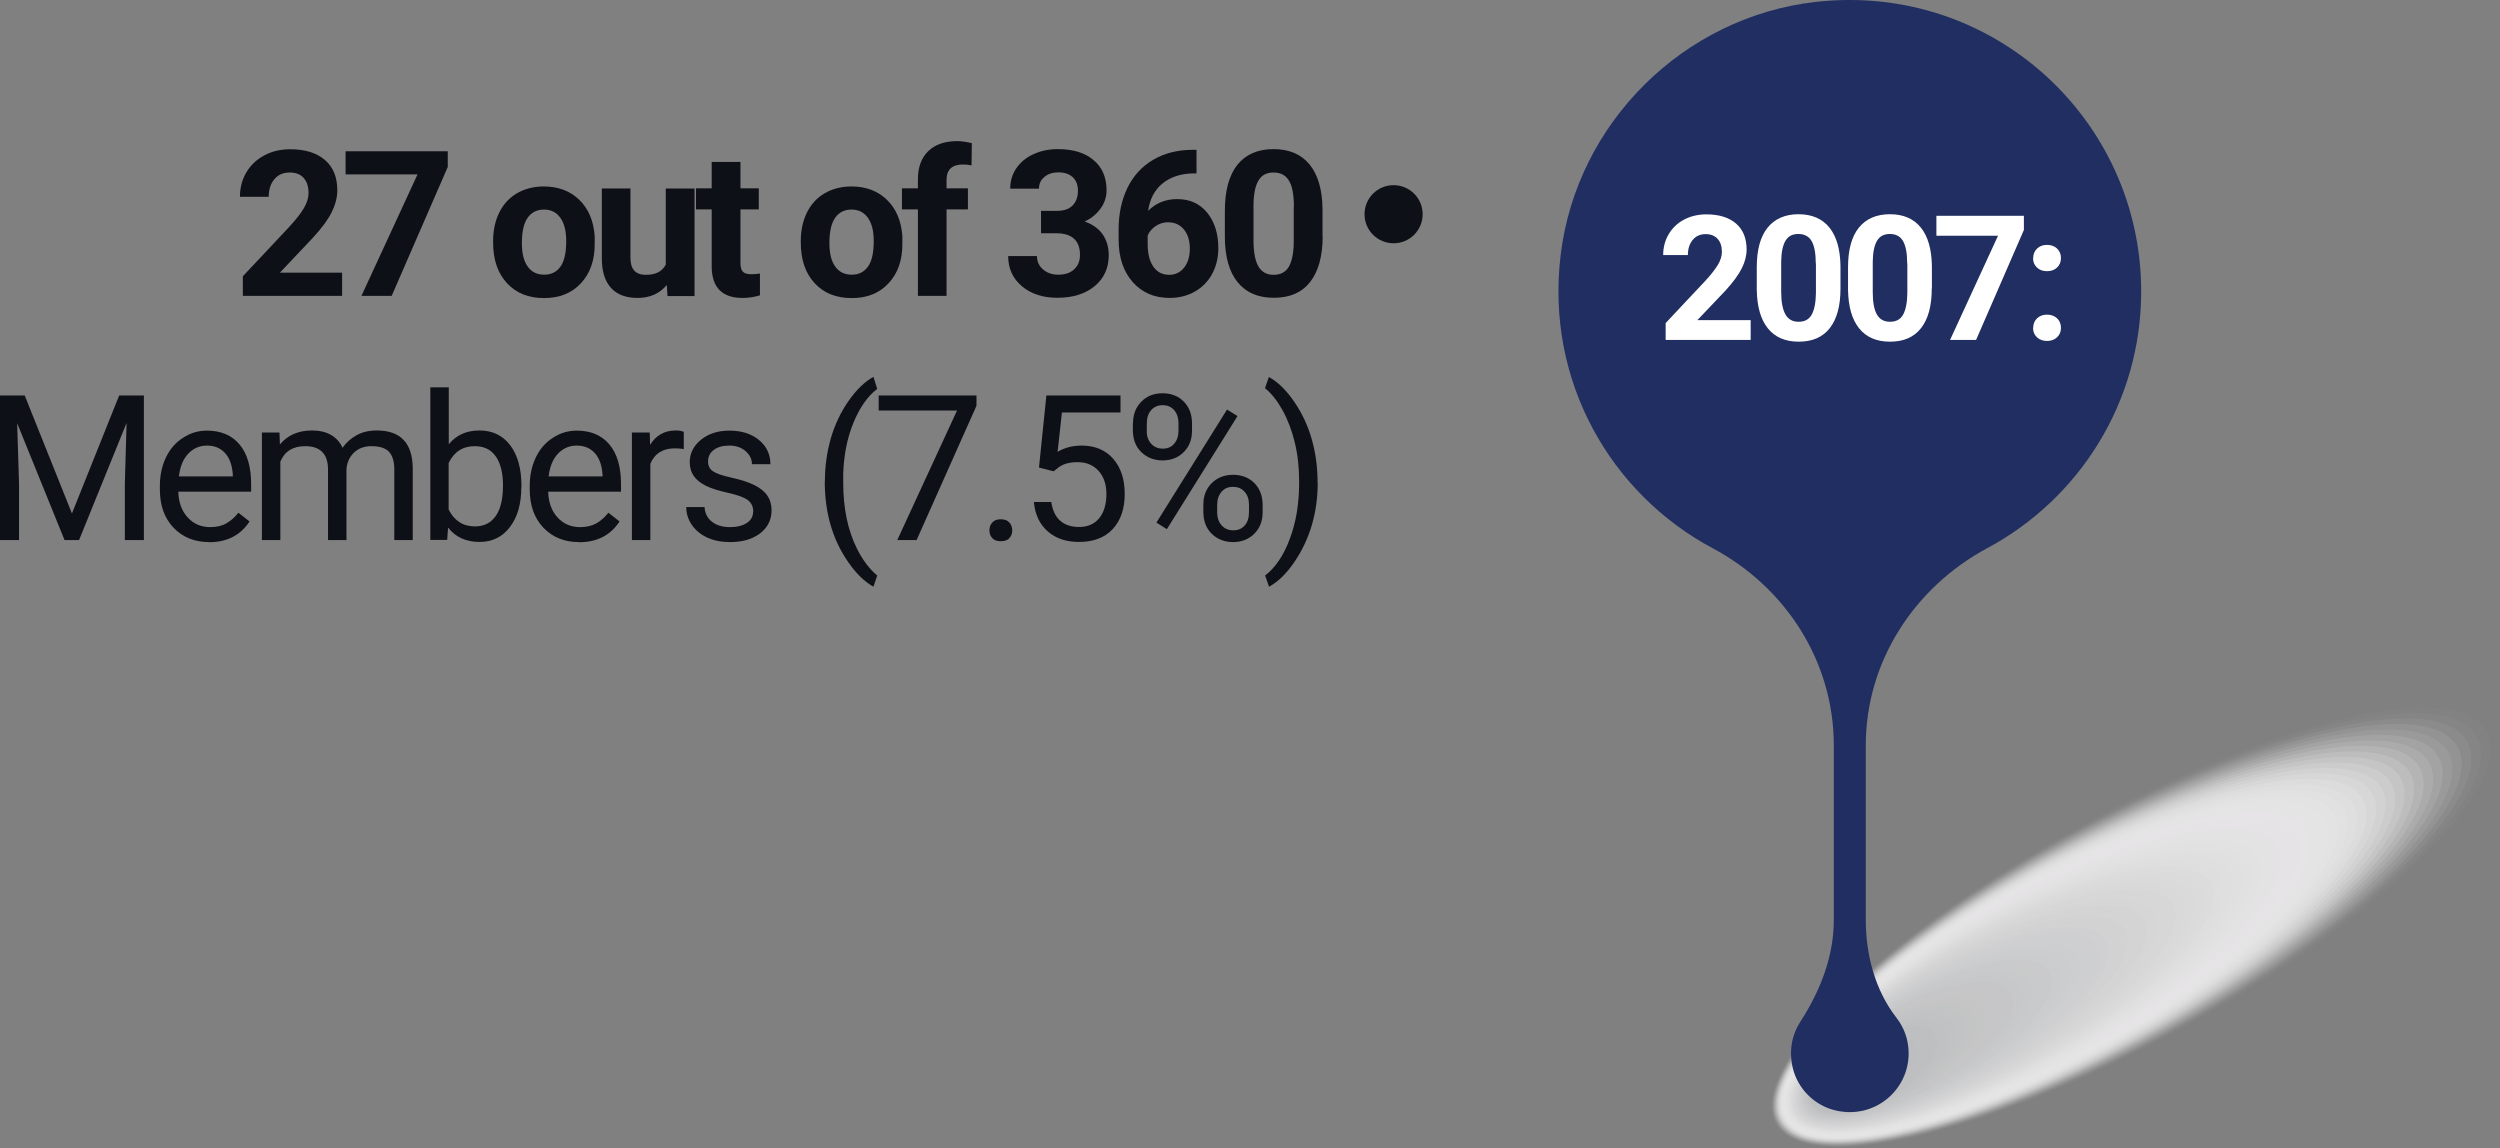 <svg xmlns="http://www.w3.org/2000/svg" viewBox="0 0 172.02 78.99"><rect x="0" y="0" width="172.02" height="78.99" fill="#808080" stroke="none"/><defs><style>      .cls-1 {        fill: #cbcccd;        opacity: .75;      }      .cls-2 {        fill: #cecfd0;        opacity: .7;      }      .cls-3 {        fill: #eae9ea;        opacity: .26;      }      .cls-4 {        fill: #c4c4c6;        opacity: .89;      }      .cls-5 {        fill: #d9d9da;        opacity: .52;      }      .cls-6 {        fill: #c2c3c4;        opacity: .92;      }      .cls-7 {        fill: #d2d2d3;        opacity: .64;      }      .cls-8 {        fill: #e0e0e1;        opacity: .41;      }      .cls-9 {        fill: #e9e8e9;        opacity: .28;      }      .cls-10 {        fill: #f2f1f1;        opacity: .15;      }      .cls-11 {        fill: #d1d1d2;        opacity: .66;      }      .cls-12 {        fill: #dbdbdc;        opacity: .49;      }      .cls-13 {        fill: #ececec;        opacity: .23;      }      .cls-14 {        fill: #d4d4d5;        opacity: .61;      }      .cls-15 {        fill: #eee;        opacity: .2;      }      .cls-16 {        fill: #c8c9ca;        opacity: .8;      }      .cls-17 {        fill: #dcdcdd;        opacity: .48;      }      .cls-18 {        fill: #c9cacb;        opacity: .79;      }      .cls-19 {        fill: #f1f0f0;        opacity: .16;      }      .cls-20 {        fill: #c3c4c5;        opacity: .9;      }      .cls-21 {        fill: #e8e7e8;        opacity: .3;      }      .cls-22 {        isolation: isolate;      }      .cls-23 {        fill: #c6c6c8;        opacity: .85;      }      .cls-24 {        fill: #e4e3e4;        opacity: .36;      }      .cls-25 {        mix-blend-mode: multiply;      }      .cls-26 {        fill: #c0c1c2;        opacity: .95;      }      .cls-27 {        fill: #cacbcc;        opacity: .77;      }      .cls-28 {        fill: #dededf;        opacity: .44;      }      .cls-29 {        fill: #ebebeb;        opacity: .25;      }      .cls-30 {        fill: #f8f8f7;        opacity: .07;      }      .cls-31 {        fill: #c5c5c7;        opacity: .87;      }      .cls-32 {        fill: #0e1017;      }      .cls-33, .cls-34 {        fill: #fff;      }      .cls-35 {        fill: #fbfbfb;        opacity: .03;      }      .cls-36 {        fill: #d6d6d7;        opacity: .57;      }      .cls-37 {        fill: #d8d8d9;        opacity: .54;      }      .cls-34 {        opacity: 0;      }      .cls-38 {        fill: #f7f6f6;        opacity: .08;      }      .cls-39 {        fill: #c7c7c9;        opacity: .84;      }      .cls-40 {        fill: #e6e5e6;        opacity: .33;      }      .cls-41 {        fill: #cdcecf;        opacity: .72;      }      .cls-42 {        fill: #ddddde;        opacity: .46;      }      .cls-43 {        fill: #dfdfe0;        opacity: .43;      }      .cls-44 {        fill: #d3d3d4;        opacity: .62;      }      .cls-45 {        fill: #202e61;      }      .cls-46 {        fill: #d0d0d1;        opacity: .67;      }      .cls-47 {        fill: #bfc0c2;        opacity: .97;      }      .cls-48 {        fill: #bdbec0;      }      .cls-49 {        fill: #c1c2c3;        opacity: .93;      }      .cls-50 {        fill: #ededed;        opacity: .21;      }      .cls-51 {        fill: #f9f9f9;        opacity: .05;      }      .cls-52 {        fill: #f3f2f2;        opacity: .13;      }      .cls-53 {        fill: #bebfc1;        opacity: .98;      }      .cls-54 {        fill: #e3e2e3;        opacity: .38;      }      .cls-55 {        fill: #fdfdfd;        opacity: .02;      }      .cls-56 {        fill: #dadadb;        opacity: .51;      }      .cls-57 {        fill: #e5e4e5;        opacity: .34;      }      .cls-58 {        fill: #f4f4f3;        opacity: .11;      }      .cls-59 {        fill: #e2e1e2;        opacity: .39;      }      .cls-60 {        fill: #f5f5f5;        opacity: .1;      }      .cls-61 {        fill: #d7d7d8;        opacity: .56;      }      .cls-62 {        fill: #c7c8c9;        opacity: .82;      }      .cls-63 {        fill: #d5d5d6;        opacity: .59;      }      .cls-64 {        fill: #e7e6e7;        opacity: .31;      }      .cls-65 {        fill: #f0efef;        opacity: .18;      }      .cls-66 {        fill: #cfcfd0;        opacity: .69;      }      .cls-67 {        fill: #cccdce;        opacity: .74;      }    </style></defs><g class="cls-22"><g id="Layer_2" data-name="Layer 2"><g id="Layer_1-2" data-name="Layer 1"><g><g id="_02" data-name="02"><g id="_01" data-name="01" class="cls-25"><path class="cls-34" d="M150.72,70.56c-13.7,7.56-26.52,10.6-28.63,6.79-2.11-3.82,7.3-13.04,21-20.61,13.7-7.56,26.52-10.6,28.63-6.79,2.11,3.82-7.3,13.04-21,20.61Z"></path><path class="cls-55" d="M150.37,70.64c-13.51,7.46-26.15,10.45-28.23,6.68-2.08-3.77,7.19-12.87,20.7-20.33,13.51-7.46,26.15-10.45,28.23-6.68,2.08,3.77-7.19,12.87-20.7,20.33Z"></path><path class="cls-35" d="M150.02,70.73c-13.32,7.35-25.78,10.3-27.84,6.57-2.05-3.72,7.08-12.7,20.4-20.05,13.32-7.35,25.78-10.3,27.84-6.57,2.05,3.72-7.08,12.7-20.4,20.05Z"></path><path class="cls-51" d="M149.67,70.81c-13.13,7.25-25.42,10.14-27.44,6.46-2.03-3.68,6.97-12.53,20.1-19.78,13.13-7.25,25.42-10.14,27.44-6.46,2.03,3.68-6.97,12.53-20.1,19.78Z"></path><path class="cls-30" d="M149.32,70.89c-12.94,7.14-25.05,9.99-27.05,6.36-2-3.63,6.86-12.36,19.79-19.5,12.94-7.14,25.05-9.99,27.05-6.36,2,3.63-6.86,12.36-19.79,19.5Z"></path><path class="cls-38" d="M148.97,70.98c-12.74,7.03-24.68,9.83-26.66,6.25-1.98-3.58,6.75-12.19,19.49-19.22,12.74-7.03,24.68-9.83,26.66-6.25,1.98,3.58-6.75,12.19-19.49,19.22Z"></path><path class="cls-60" d="M148.61,71.06c-12.55,6.93-24.31,9.68-26.26,6.14-1.95-3.54,6.64-12.02,19.19-18.95,12.55-6.93,24.31-9.68,26.26-6.14,1.95,3.54-6.64,12.02-19.19,18.95Z"></path><path class="cls-58" d="M148.26,71.15c-12.36,6.82-23.94,9.52-25.87,6.03-1.93-3.49,6.53-11.85,18.89-18.67,12.36-6.82,23.94-9.52,25.87-6.03,1.93,3.49-6.53,11.85-18.89,18.67Z"></path><path class="cls-52" d="M147.91,71.23c-12.17,6.72-23.57,9.37-25.47,5.92-1.9-3.44,6.42-11.68,18.59-18.4,12.17-6.72,23.57-9.37,25.47-5.92,1.9,3.44-6.42,11.68-18.59,18.4Z"></path><path class="cls-10" d="M147.56,71.32c-11.97,6.61-23.2,9.21-25.08,5.81-1.88-3.4,6.31-11.51,18.28-18.12,11.97-6.61,23.2-9.21,25.08-5.81,1.88,3.4-6.31,11.51-18.28,18.12Z"></path><path class="cls-19" d="M147.21,71.4c-11.78,6.5-22.83,9.06-24.68,5.71-1.85-3.35,6.2-11.34,17.98-17.84,11.78-6.5,22.83-9.06,24.68-5.71,1.85,3.35-6.2,11.34-17.98,17.84Z"></path><path class="cls-65" d="M146.86,71.49c-11.59,6.4-22.46,8.9-24.29,5.6-1.82-3.31,6.09-11.17,17.68-17.57,11.59-6.4,22.46-8.9,24.29-5.6,1.82,3.31-6.09,11.17-17.68,17.57Z"></path><path class="cls-15" d="M146.5,71.57c-11.4,6.29-22.09,8.75-23.89,5.49-1.8-3.26,5.98-11,17.38-17.29,11.4-6.29,22.09-8.75,23.89-5.49,1.8,3.26-5.98,11-17.38,17.29Z"></path><path class="cls-50" d="M146.15,71.65c-11.2,6.18-21.73,8.59-23.5,5.38-1.77-3.21,5.87-10.83,17.08-17.02,11.2-6.18,21.73-8.59,23.5-5.38,1.77,3.21-5.87,10.83-17.08,17.02Z"></path><path class="cls-13" d="M145.8,71.74c-11.01,6.08-21.36,8.44-23.1,5.27-1.75-3.17,5.76-10.66,16.78-16.74,11.01-6.08,21.36-8.44,23.1-5.27,1.75,3.17-5.76,10.66-16.78,16.74Z"></path><path class="cls-29" d="M145.45,71.82c-10.82,5.97-20.99,8.29-22.71,5.17-1.72-3.12,5.65-10.49,16.47-16.46,10.82-5.97,20.99-8.29,22.71-5.17,1.72,3.12-5.65,10.49-16.47,16.46Z"></path><path class="cls-3" d="M145.1,71.91c-10.63,5.87-20.62,8.13-22.31,5.06-1.7-3.07,5.54-10.32,16.17-16.19,10.63-5.87,20.62-8.13,22.31-5.06,1.7,3.07-5.54,10.32-16.17,16.19Z"></path><path class="cls-9" d="M144.75,71.99c-10.44,5.76-20.25,7.98-21.92,4.95-1.67-3.03,5.43-10.15,15.87-15.91,10.44-5.76,20.25-7.98,21.92-4.95,1.67,3.03-5.43,10.15-15.87,15.91Z"></path><path class="cls-21" d="M144.4,72.08c-10.24,5.65-19.88,7.82-21.53,4.84-1.65-2.98,5.32-9.98,15.57-15.63,10.24-5.65,19.88-7.82,21.53-4.84,1.65,2.98-5.32,9.98-15.57,15.63Z"></path><path class="cls-64" d="M144.04,72.16c-10.05,5.55-19.51,7.67-21.13,4.73-1.62-2.93,5.22-9.81,15.27-15.36,10.05-5.55,19.51-7.67,21.13-4.73,1.62,2.93-5.22,9.81-15.27,15.36Z"></path><path class="cls-40" d="M143.69,72.25c-9.86,5.44-19.14,7.51-20.74,4.62-1.59-2.89,5.11-9.64,14.96-15.08,9.86-5.44,19.14-7.51,20.74-4.62,1.59,2.89-5.11,9.64-14.96,15.08Z"></path><path class="cls-57" d="M143.34,72.33c-9.67,5.34-18.77,7.36-20.34,4.52-1.57-2.84,5-9.47,14.66-14.81,9.67-5.34,18.77-7.36,20.34-4.52,1.57,2.84-5,9.47-14.66,14.81Z"></path><path class="cls-24" d="M142.99,72.41c-9.47,5.23-18.4,7.2-19.95,4.41-1.54-2.8,4.89-9.3,14.36-14.53,9.47-5.23,18.4-7.2,19.95-4.41,1.54,2.8-4.89,9.3-14.36,14.53Z"></path><path class="cls-54" d="M142.64,72.5c-9.28,5.12-18.04,7.05-19.55,4.3-1.52-2.75,4.78-9.13,14.06-14.25,9.28-5.12,18.04-7.05,19.55-4.3,1.52,2.75-4.78,9.13-14.06,14.25Z"></path><path class="cls-59" d="M142.29,72.58c-9.09,5.02-17.67,6.89-19.16,4.19-1.49-2.7,4.67-8.96,13.76-13.98,9.09-5.02,17.67-6.89,19.16-4.19,1.49,2.7-4.67,8.96-13.76,13.98Z"></path><path class="cls-8" d="M141.93,72.67c-8.9,4.91-17.3,6.74-18.76,4.08-1.47-2.66,4.56-8.79,13.45-13.7,8.9-4.91,17.3-6.74,18.76-4.08,1.47,2.66-4.56,8.79-13.45,13.7Z"></path><path class="cls-43" d="M141.58,72.75c-8.7,4.8-16.93,6.58-18.37,3.97-1.44-2.61,4.45-8.62,13.15-13.42,8.7-4.8,16.93-6.58,18.37-3.97,1.44,2.61-4.45,8.62-13.15,13.42Z"></path><path class="cls-28" d="M141.23,72.84c-8.51,4.7-16.56,6.43-17.97,3.87-1.41-2.56,4.34-8.45,12.85-13.15,8.51-4.7,16.56-6.43,17.97-3.87,1.41,2.56-4.34,8.45-12.85,13.15Z"></path><path class="cls-42" d="M140.88,72.92c-8.32,4.59-16.19,6.27-17.58,3.76-1.39-2.52,4.23-8.28,12.55-12.87,8.32-4.59,16.19-6.28,17.58-3.76,1.39,2.52-4.23,8.28-12.55,12.87Z"></path><path class="cls-17" d="M140.53,73.01c-8.13,4.49-15.82,6.12-17.19,3.65-1.36-2.47,4.12-8.11,12.25-12.6,8.13-4.49,15.82-6.12,17.19-3.65,1.36,2.47-4.12,8.11-12.25,12.6Z"></path><path class="cls-12" d="M140.18,73.09c-7.94,4.38-15.45,5.97-16.79,3.54-1.34-2.42,4.01-7.94,11.95-12.32,7.94-4.38,15.45-5.97,16.79-3.54,1.34,2.42-4.01,7.94-11.95,12.32Z"></path><path class="cls-56" d="M139.82,73.18c-7.74,4.27-15.08,5.81-16.4,3.43-1.31-2.38,3.9-7.77,11.64-12.04,7.74-4.27,15.08-5.81,16.4-3.43,1.31,2.38-3.9,7.77-11.64,12.04Z"></path><path class="cls-5" d="M139.47,73.26c-7.55,4.17-14.71,5.66-16,3.33-1.29-2.33,3.79-7.6,11.34-11.77,7.55-4.17,14.71-5.66,16-3.33,1.29,2.33-3.79,7.6-11.34,11.77Z"></path><path class="cls-37" d="M139.12,73.34c-7.36,4.06-14.35,5.5-15.61,3.22-1.26-2.28,3.68-7.43,11.04-11.49,7.36-4.06,14.35-5.5,15.61-3.22,1.26,2.28-3.68,7.43-11.04,11.49Z"></path><path class="cls-61" d="M138.77,73.43c-7.17,3.96-13.98,5.35-15.21,3.11-1.24-2.24,3.57-7.26,10.74-11.21,7.17-3.96,13.98-5.35,15.21-3.11,1.24,2.24-3.57,7.26-10.74,11.21Z"></path><path class="cls-36" d="M138.42,73.51c-6.97,3.85-13.61,5.19-14.82,3-1.21-2.19,3.46-7.09,10.44-10.94,6.97-3.85,13.61-5.19,14.82-3,1.21,2.19-3.46,7.09-10.44,10.94Z"></path><path class="cls-63" d="M138.07,73.6c-6.78,3.74-13.24,5.04-14.42,2.89-1.18-2.15,3.35-6.92,10.13-10.66,6.78-3.74,13.24-5.04,14.42-2.89,1.18,2.15-3.35,6.92-10.13,10.66Z"></path><path class="cls-14" d="M137.72,73.68c-6.59,3.64-12.87,4.88-14.03,2.78-1.16-2.1,3.24-6.75,9.83-10.39,6.59-3.64,12.87-4.88,14.03-2.78,1.16,2.1-3.24,6.75-9.83,10.39Z"></path><path class="cls-44" d="M137.36,73.77c-6.4,3.53-12.5,4.73-13.63,2.68-1.13-2.05,3.13-6.58,9.53-10.11,6.4-3.53,12.5-4.73,13.63-2.68,1.13,2.05-3.13,6.58-9.53,10.11Z"></path><path class="cls-7" d="M137.01,73.85c-6.2,3.42-12.13,4.57-13.24,2.57-1.11-2.01,3.02-6.41,9.23-9.83,6.2-3.42,12.13-4.57,13.24-2.57,1.11,2.01-3.02,6.41-9.23,9.83Z"></path><path class="cls-11" d="M136.66,73.94c-6.01,3.32-11.76,4.42-12.84,2.46-1.08-1.96,2.91-6.24,8.93-9.56,6.01-3.32,11.76-4.42,12.84-2.46,1.08,1.96-2.91,6.24-8.93,9.56Z"></path><path class="cls-46" d="M136.31,74.02c-5.82,3.21-11.39,4.26-12.45,2.35-1.06-1.91,2.81-6.07,8.62-9.28,5.82-3.21,11.39-4.27,12.45-2.35,1.06,1.91-2.81,6.07-8.62,9.28Z"></path><path class="cls-66" d="M135.96,74.1c-5.63,3.11-11.02,4.11-12.06,2.24-1.03-1.87,2.7-5.9,8.32-9.01,5.63-3.11,11.02-4.11,12.06-2.24,1.03,1.87-2.7,5.9-8.32,9.01Z"></path><path class="cls-2" d="M135.61,74.19c-5.43,3-10.66,3.96-11.66,2.13-1.01-1.82,2.59-5.73,8.02-8.73,5.43-3,10.66-3.96,11.66-2.13,1.01,1.82-2.59,5.73-8.02,8.73Z"></path><path class="cls-41" d="M135.25,74.27c-5.24,2.89-10.29,3.8-11.27,2.03-.98-1.77,2.48-5.56,7.72-8.45,5.24-2.89,10.29-3.8,11.27-2.03.98,1.77-2.48,5.56-7.72,8.45Z"></path><path class="cls-67" d="M134.9,74.36c-5.05,2.79-9.92,3.65-10.87,1.92-.95-1.73,2.37-5.39,7.42-8.18,5.05-2.79,9.92-3.65,10.87-1.92.95,1.73-2.37,5.39-7.42,8.18Z"></path><path class="cls-1" d="M134.55,74.44c-4.86,2.68-9.55,3.49-10.48,1.81-.93-1.68,2.26-5.22,7.12-7.9,4.86-2.68,9.55-3.49,10.48-1.81.93,1.68-2.26,5.22-7.12,7.9Z"></path><path class="cls-27" d="M134.2,74.53c-4.67,2.58-9.18,3.34-10.08,1.7-.9-1.64,2.15-5.05,6.81-7.62,4.67-2.58,9.18-3.34,10.08-1.7.9,1.64-2.15,5.05-6.81,7.62Z"></path><path class="cls-18" d="M133.85,74.61c-4.47,2.47-8.81,3.18-9.69,1.59-.88-1.59,2.04-4.88,6.51-7.35,4.47-2.47,8.81-3.18,9.69-1.59.88,1.59-2.04,4.88-6.51,7.35Z"></path><path class="cls-16" d="M133.5,74.7c-4.28,2.36-8.44,3.03-9.29,1.49-.85-1.54,1.93-4.71,6.21-7.07,4.28-2.36,8.44-3.03,9.29-1.49.85,1.54-1.93,4.71-6.21,7.07Z"></path><path class="cls-62" d="M133.15,74.78c-4.09,2.26-8.07,2.87-8.9,1.38-.83-1.5,1.82-4.54,5.91-6.8,4.09-2.26,8.07-2.87,8.9-1.38.83,1.5-1.82,4.54-5.91,6.8Z"></path><path class="cls-39" d="M132.79,74.86c-3.9,2.15-7.7,2.72-8.5,1.27-.8-1.45,1.71-4.37,5.61-6.52,3.9-2.15,7.7-2.72,8.5-1.27.8,1.45-1.71,4.37-5.61,6.52Z"></path><path class="cls-23" d="M132.44,74.95c-3.7,2.04-7.33,2.56-8.11,1.16-.77-1.4,1.6-4.2,5.3-6.24,3.7-2.04,7.33-2.56,8.11-1.16.77,1.4-1.6,4.2-5.3,6.24Z"></path><path class="cls-31" d="M132.09,75.03c-3.51,1.94-6.97,2.41-7.71,1.05-.75-1.36,1.49-4.03,5-5.97,3.51-1.94,6.97-2.41,7.71-1.05.75,1.36-1.49,4.03-5,5.97Z"></path><path class="cls-4" d="M131.74,75.12c-3.32,1.83-6.6,2.25-7.32.94-.72-1.31,1.38-3.86,4.7-5.69,3.32-1.83,6.6-2.25,7.32-.94.72,1.31-1.38,3.86-4.7,5.69Z"></path><path class="cls-20" d="M131.39,75.2c-3.13,1.73-6.23,2.1-6.93.84-.7-1.26,1.27-3.69,4.4-5.41,3.13-1.73,6.23-2.1,6.93-.84.7,1.26-1.27,3.69-4.4,5.41Z"></path><path class="cls-6" d="M131.04,75.29c-2.93,1.62-5.86,1.95-6.53.73-.67-1.22,1.16-3.52,4.1-5.14,2.93-1.62,5.86-1.95,6.53-.73.67,1.22-1.16,3.52-4.1,5.14Z"></path><path class="cls-49" d="M130.68,75.37c-2.74,1.51-5.49,1.79-6.14.62-.65-1.17,1.05-3.35,3.79-4.86,2.74-1.51,5.49-1.79,6.14-.62.65,1.17-1.05,3.35-3.79,4.86Z"></path><path class="cls-26" d="M130.33,75.46c-2.55,1.41-5.12,1.64-5.74.51-.62-1.13.94-3.18,3.49-4.59,2.55-1.41,5.12-1.64,5.74-.51.62,1.13-.94,3.18-3.49,4.59Z"></path><path class="cls-47" d="M129.98,75.54c-2.36,1.3-4.75,1.48-5.35.4-.6-1.08.83-3.01,3.19-4.31,2.36-1.3,4.75-1.48,5.35-.4.6,1.08-.83,3.01-3.19,4.31Z"></path><path class="cls-53" d="M129.63,75.63c-2.17,1.2-4.38,1.33-4.95.29-.57-1.03.72-2.84,2.89-4.03,2.17-1.2,4.38-1.33,4.95-.29.57,1.03-.72,2.84-2.89,4.03Z"></path><path class="cls-48" d="M129.28,75.71c-1.97,1.09-4.01,1.17-4.56.19-.54-.99.61-2.67,2.59-3.76,1.97-1.09,4.01-1.17,4.56-.19.54.99-.61,2.67-2.59,3.76Z"></path></g><g><path class="cls-45" d="M147.33,20.05c0-11.84-10.26-21.28-22.38-19.92-9.08,1.02-16.45,8.3-17.56,17.38-1.07,8.71,3.45,16.47,10.45,20.21,5.06,2.7,8.34,7.83,8.34,13.56v12.02c0,2.52-.93,4.88-2.3,7-.57.87-.8,1.98-.53,3.16.34,1.45,1.51,2.62,2.96,2.95,2.66.62,5.02-1.38,5.02-3.93,0-.93-.31-1.77-.84-2.45-1.48-1.91-2.11-4.34-2.11-6.75v-11.99c0-5.74,3.31-10.86,8.37-13.58,6.29-3.37,10.58-10.01,10.58-17.65Z"></path><g><path class="cls-33" d="M120.46,23.39h-5.85v-1.16l2.76-2.94c.38-.41.66-.78.84-1.08s.27-.6.27-.88c0-.38-.1-.68-.29-.89s-.46-.33-.82-.33c-.38,0-.68.13-.9.4s-.33.61-.33,1.04h-1.7c0-.52.12-.99.37-1.42s.6-.77,1.05-1.01.97-.37,1.54-.37c.88,0,1.56.21,2.05.63s.73,1.02.73,1.79c0,.42-.11.85-.33,1.29s-.59.95-1.12,1.53l-1.94,2.04h3.67v1.37Z"></path><path class="cls-33" d="M126.64,19.86c0,1.18-.24,2.08-.73,2.71s-1.2.94-2.14.94-1.64-.31-2.13-.92-.74-1.49-.76-2.64v-1.57c0-1.19.25-2.1.74-2.71s1.21-.93,2.13-.93,1.64.31,2.13.92.74,1.49.76,2.63v1.57ZM124.94,18.13c0-.71-.1-1.22-.29-1.55-.19-.32-.5-.48-.91-.48s-.69.15-.88.46c-.19.31-.29.79-.3,1.44v2.08c0,.7.1,1.21.29,1.55.19.34.49.51.91.51s.71-.16.9-.49c.18-.33.28-.82.29-1.49v-2.03Z"></path><path class="cls-33" d="M132.92,19.86c0,1.18-.24,2.08-.73,2.71s-1.2.94-2.14.94-1.64-.31-2.13-.92-.74-1.49-.76-2.64v-1.57c0-1.19.25-2.1.74-2.71s1.21-.93,2.14-.93,1.64.31,2.13.92.74,1.49.76,2.63v1.57ZM131.23,18.13c0-.71-.1-1.22-.29-1.55-.19-.32-.49-.48-.9-.48s-.69.15-.88.46c-.19.31-.29.79-.3,1.44v2.08c0,.7.09,1.21.28,1.55.19.34.49.51.91.51s.71-.16.9-.49c.18-.33.28-.82.29-1.49v-2.03Z"></path><path class="cls-33" d="M139.27,15.8l-3.3,7.59h-1.79l3.3-7.17h-4.24v-1.37h6.02v.95Z"></path><path class="cls-33" d="M139.9,17.76c0-.27.09-.49.27-.66s.41-.25.68-.25.51.08.69.25.27.39.27.66-.09.48-.27.65-.41.25-.69.25-.51-.08-.69-.25-.27-.38-.27-.65ZM139.9,22.56c0-.27.09-.49.27-.66s.41-.25.68-.25.51.08.69.25.27.39.27.66-.09.48-.27.65-.41.25-.69.25-.51-.08-.69-.25-.27-.38-.27-.65Z"></path></g></g></g><g><path class="cls-32" d="M23.53,20.36h-6.82v-1.35l3.22-3.43c.44-.48.77-.9.98-1.26.21-.36.32-.7.32-1.03,0-.44-.11-.79-.33-1.04-.22-.25-.54-.38-.96-.38-.45,0-.8.15-1.06.46-.26.31-.39.71-.39,1.21h-1.98c0-.61.14-1.16.43-1.66.29-.5.7-.89,1.23-1.18.53-.29,1.13-.43,1.8-.43,1.03,0,1.82.25,2.39.74.57.49.85,1.19.85,2.08,0,.49-.13.99-.38,1.5-.25.51-.69,1.11-1.31,1.78l-2.26,2.39h4.28v1.59Z"></path><path class="cls-32" d="M30.8,11.51l-3.85,8.85h-2.08l3.86-8.36h-4.95v-1.59h7.03v1.1Z"></path><path class="cls-32" d="M33.93,16.59c0-.73.14-1.39.42-1.96.28-.57.69-1.02,1.22-1.33s1.15-.47,1.85-.47c1,0,1.81.31,2.44.92s.98,1.44,1.06,2.49v.51c.01,1.13-.3,2.04-.94,2.73-.63.69-1.48,1.03-2.55,1.03s-1.92-.34-2.55-1.03c-.63-.68-.95-1.61-.95-2.79v-.09ZM35.91,16.73c0,.7.13,1.24.4,1.61.26.37.64.56,1.13.56s.85-.18,1.12-.55c.27-.37.4-.96.4-1.76,0-.69-.13-1.22-.4-1.6-.27-.38-.65-.57-1.13-.57s-.86.19-1.12.56c-.27.38-.4.96-.4,1.75Z"></path><path class="cls-32" d="M45.88,19.61c-.49.59-1.16.89-2.02.89-.79,0-1.4-.23-1.81-.68-.42-.46-.63-1.12-.64-2v-4.85h1.97v4.78c0,.77.35,1.16,1.05,1.16s1.13-.23,1.38-.7v-5.24h1.98v7.4h-1.86l-.05-.75Z"></path><path class="cls-32" d="M50.95,11.14v1.82h1.26v1.45h-1.26v3.69c0,.27.05.47.16.59.11.12.31.18.6.18.22,0,.41-.02.58-.05v1.5c-.39.12-.79.18-1.2.18-1.38,0-2.09-.7-2.12-2.1v-3.99h-1.08v-1.45h1.08v-1.82h1.98Z"></path><path class="cls-32" d="M55.1,16.59c0-.73.14-1.39.42-1.96.28-.57.69-1.02,1.22-1.33s1.15-.47,1.85-.47c1,0,1.81.31,2.44.92s.98,1.44,1.06,2.49v.51c.01,1.13-.3,2.04-.94,2.73-.63.69-1.48,1.03-2.55,1.03s-1.92-.34-2.55-1.03c-.63-.68-.95-1.61-.95-2.79v-.09ZM57.07,16.73c0,.7.13,1.24.4,1.61.26.37.64.56,1.13.56s.85-.18,1.12-.55c.27-.37.4-.96.4-1.76,0-.69-.13-1.22-.4-1.6-.27-.38-.65-.57-1.13-.57s-.86.19-1.12.56c-.27.38-.4.96-.4,1.75Z"></path><path class="cls-32" d="M63.16,20.36v-5.95h-1.1v-1.45h1.1v-.63c0-.83.24-1.47.71-1.93.48-.46,1.14-.69,2-.69.27,0,.61.05,1,.14l-.02,1.53c-.16-.04-.37-.06-.6-.06-.74,0-1.12.35-1.12,1.05v.59h1.47v1.45h-1.47v5.95h-1.98Z"></path><path class="cls-32" d="M71.65,14.51h1.05c.5,0,.87-.12,1.11-.38.24-.25.36-.58.36-1s-.12-.71-.36-.94c-.24-.22-.57-.33-.99-.33-.38,0-.7.1-.95.31-.26.21-.38.48-.38.81h-1.98c0-.52.14-.99.42-1.4.28-.41.67-.74,1.18-.97.5-.23,1.06-.35,1.67-.35,1.05,0,1.88.25,2.47.76.6.5.89,1.2.89,2.08,0,.46-.14.88-.42,1.26-.28.38-.64.68-1.09.88.56.2.98.5,1.25.9s.41.88.41,1.42c0,.88-.32,1.59-.97,2.13-.64.53-1.5.8-2.56.8-.99,0-1.81-.26-2.44-.79s-.95-1.22-.95-2.08h1.98c0,.37.14.68.42.92.28.24.62.36,1.04.36.47,0,.84-.12,1.1-.37.27-.25.4-.58.4-.99,0-.99-.55-1.49-1.64-1.49h-1.04v-1.54Z"></path><path class="cls-32" d="M82.33,10.3v1.63h-.19c-.89.01-1.61.25-2.16.7-.54.45-.87,1.08-.98,1.88.53-.54,1.2-.81,2-.81.87,0,1.55.31,2.06.93.51.62.77,1.44.77,2.45,0,.65-.14,1.23-.42,1.76-.28.52-.68.93-1.19,1.22-.51.29-1.09.44-1.74.44-1.05,0-1.89-.36-2.54-1.09-.64-.73-.97-1.7-.97-2.92v-.71c0-1.08.21-2.03.61-2.86.41-.83.99-1.47,1.76-1.92.76-.45,1.65-.68,2.66-.69h.33ZM80.41,15.29c-.32,0-.61.08-.87.25s-.45.39-.57.66v.6c0,.66.13,1.17.39,1.55.26.37.62.56,1.09.56.42,0,.77-.17,1.03-.5.26-.33.39-.77.39-1.3s-.13-.98-.4-1.31c-.27-.33-.62-.5-1.07-.5Z"></path><path class="cls-32" d="M91.01,16.24c0,1.38-.29,2.43-.86,3.16-.57.73-1.4,1.09-2.5,1.09s-1.91-.36-2.49-1.07-.87-1.74-.88-3.08v-1.83c0-1.39.29-2.45.86-3.17.58-.72,1.41-1.08,2.49-1.08s1.91.36,2.49,1.07c.57.71.87,1.74.88,3.07v1.83ZM89.03,14.23c0-.83-.11-1.43-.34-1.8-.23-.38-.58-.56-1.06-.56s-.81.18-1.03.54c-.22.36-.34.92-.35,1.68v2.42c0,.81.11,1.42.33,1.81s.58.59,1.06.59.83-.19,1.05-.57c.21-.38.33-.96.33-1.74v-2.37Z"></path><path class="cls-32" d="M1.7,27.21l3.25,8.12,3.25-8.12h1.7v9.95h-1.31v-3.88l.12-4.18-3.27,8.06h-1l-3.26-8.04.13,4.16v3.88H0v-9.95h1.7Z"></path><path class="cls-32" d="M14.39,37.3c-1,0-1.82-.33-2.45-.99-.63-.66-.94-1.54-.94-2.64v-.23c0-.73.14-1.39.42-1.97.28-.58.67-1.03,1.18-1.35.5-.33,1.05-.49,1.64-.49.96,0,1.71.32,2.24.95s.8,1.54.8,2.72v.53h-5.01c.02.73.23,1.32.64,1.77.41.45.93.67,1.55.67.45,0,.83-.09,1.13-.27.31-.18.58-.42.81-.72l.77.6c-.62.95-1.55,1.43-2.79,1.43ZM14.24,30.66c-.51,0-.94.19-1.29.56-.35.37-.56.89-.64,1.56h3.71v-.1c-.04-.64-.21-1.14-.52-1.49-.31-.35-.73-.53-1.26-.53Z"></path><path class="cls-32" d="M19.23,29.76l.03.82c.54-.64,1.27-.96,2.2-.96,1.03,0,1.74.4,2.11,1.19.25-.36.57-.64.96-.86s.86-.33,1.4-.33c1.62,0,2.45.86,2.47,2.58v4.96h-1.27v-4.88c0-.53-.12-.92-.36-1.19-.24-.26-.65-.39-1.22-.39-.47,0-.86.14-1.17.42-.31.28-.49.66-.54,1.13v4.91h-1.27v-4.85c0-1.08-.53-1.61-1.58-1.61-.83,0-1.4.35-1.7,1.06v5.4h-1.27v-7.4h1.2Z"></path><path class="cls-32" d="M35.87,33.54c0,1.13-.26,2.04-.78,2.72-.52.69-1.22,1.03-2.09,1.03-.93,0-1.66-.33-2.17-.99l-.06.85h-1.16v-10.5h1.27v3.92c.51-.63,1.21-.95,2.11-.95s1.6.34,2.12,1.02c.51.68.77,1.61.77,2.79v.11ZM34.61,33.4c0-.86-.17-1.53-.5-2-.33-.47-.81-.7-1.44-.7-.83,0-1.43.39-1.8,1.16v3.2c.39.77.99,1.16,1.81,1.16.61,0,1.08-.23,1.42-.7.34-.47.51-1.18.51-2.12Z"></path><path class="cls-32" d="M39.84,37.3c-1,0-1.82-.33-2.45-.99-.63-.66-.94-1.54-.94-2.64v-.23c0-.73.14-1.39.42-1.97.28-.58.67-1.03,1.18-1.35.5-.33,1.05-.49,1.64-.49.96,0,1.71.32,2.24.95s.8,1.54.8,2.72v.53h-5.01c.02.73.23,1.32.64,1.77.41.45.93.67,1.56.67.45,0,.82-.09,1.13-.27.31-.18.58-.42.81-.72l.77.6c-.62.95-1.55,1.43-2.79,1.43ZM39.68,30.66c-.51,0-.94.19-1.29.56-.35.37-.56.89-.64,1.56h3.71v-.1c-.04-.64-.21-1.14-.52-1.49-.31-.35-.73-.53-1.26-.53Z"></path><path class="cls-32" d="M47.06,30.9c-.19-.03-.4-.05-.62-.05-.83,0-1.39.35-1.69,1.06v5.25h-1.27v-7.4h1.23l.02.85c.41-.66,1-.99,1.76-.99.25,0,.43.03.56.1v1.18Z"></path><path class="cls-32" d="M51.83,35.2c0-.34-.13-.61-.39-.8-.26-.19-.71-.35-1.35-.49s-1.15-.3-1.53-.49c-.38-.19-.65-.42-.83-.68-.18-.26-.27-.58-.27-.94,0-.61.26-1.12.77-1.54.51-.42,1.17-.63,1.96-.63.84,0,1.52.22,2.04.65s.78.99.78,1.66h-1.27c0-.35-.15-.64-.44-.9-.29-.25-.66-.38-1.11-.38s-.82.1-1.08.3-.39.46-.39.79c0,.31.12.54.36.69.24.16.68.3,1.31.44.63.14,1.14.31,1.54.51.39.2.68.43.87.71.19.28.29.61.29,1.01,0,.66-.27,1.19-.79,1.59-.53.4-1.21.6-2.06.6-.59,0-1.12-.1-1.57-.31-.46-.21-.81-.5-1.07-.88-.26-.38-.38-.78-.38-1.22h1.26c.02.42.19.76.51,1.01.32.25.73.37,1.25.37.48,0,.86-.1,1.15-.29.29-.19.43-.45.43-.78Z"></path><path class="cls-32" d="M56.76,33.12c0-1.03.14-2.02.41-2.97.28-.95.69-1.81,1.23-2.58s1.12-1.32,1.7-1.64l.26.83c-.67.51-1.21,1.29-1.64,2.34-.43,1.05-.66,2.22-.7,3.52v.58c0,1.76.31,3.29.96,4.58.39.77.85,1.38,1.38,1.82l-.26.77c-.61-.34-1.19-.9-1.74-1.7-1.08-1.55-1.61-3.4-1.61-5.56Z"></path><path class="cls-32" d="M67.19,27.92l-4.12,9.24h-1.33l4.11-8.91h-5.39v-1.04h6.73v.71Z"></path><path class="cls-32" d="M68.08,36.5c0-.22.06-.4.2-.55.13-.15.32-.22.58-.22s.46.07.59.22.2.33.2.55-.07.38-.2.53-.33.21-.59.21-.46-.07-.58-.21c-.13-.14-.2-.32-.2-.53Z"></path><path class="cls-32" d="M71.49,32.17l.51-4.96h5.1v1.17h-4.03l-.3,2.71c.49-.29,1.04-.43,1.66-.43.91,0,1.63.3,2.16.9.53.6.8,1.41.8,2.43s-.28,1.83-.83,2.42c-.55.59-1.33.88-2.32.88-.88,0-1.6-.24-2.15-.73-.56-.49-.87-1.16-.95-2.02h1.2c.08.57.28,1,.61,1.29.33.29.76.43,1.3.43.59,0,1.05-.2,1.38-.6.33-.4.5-.96.5-1.66,0-.67-.18-1.2-.54-1.6-.36-.4-.84-.6-1.45-.6-.55,0-.98.12-1.3.36l-.34.27-1.01-.26Z"></path><path class="cls-32" d="M77.96,29.12c0-.6.19-1.09.57-1.48.38-.39.87-.58,1.46-.58s1.1.19,1.47.58c.38.39.56.89.56,1.51v.49c0,.6-.19,1.09-.57,1.47-.38.38-.87.57-1.45.57s-1.08-.19-1.47-.57c-.39-.38-.58-.89-.58-1.52v-.48ZM78.9,29.64c0,.36.1.65.3.88.2.23.47.35.81.35s.59-.11.78-.34c.2-.22.3-.53.3-.92v-.5c0-.36-.1-.65-.29-.88-.2-.23-.46-.35-.8-.35s-.6.12-.8.35c-.2.23-.29.54-.29.91v.5ZM80.29,36.41l-.72-.45,4.86-7.78.72.45-4.86,7.78ZM82.8,34.72c0-.6.19-1.09.57-1.47.38-.38.87-.58,1.47-.58s1.09.19,1.47.57.57.89.57,1.52v.49c0,.6-.19,1.09-.57,1.47-.38.38-.87.58-1.46.58s-1.08-.19-1.47-.57c-.39-.38-.58-.89-.58-1.52v-.49ZM83.75,35.25c0,.36.1.66.3.89.2.23.47.35.81.35s.59-.11.79-.34c.2-.23.29-.53.29-.92v-.51c0-.36-.1-.66-.3-.88-.2-.23-.46-.34-.8-.34s-.59.11-.79.34c-.2.23-.3.53-.3.92v.51Z"></path><path class="cls-32" d="M90.67,33.19c0,1.02-.13,1.99-.4,2.92-.27.93-.68,1.79-1.22,2.58s-1.12,1.35-1.73,1.68l-.27-.77c.7-.54,1.27-1.37,1.69-2.5.43-1.13.64-2.39.65-3.77v-.22c0-.96-.1-1.85-.3-2.67-.2-.82-.48-1.56-.84-2.21-.36-.65-.76-1.16-1.21-1.52l.27-.77c.6.33,1.18.89,1.72,1.67.54.78.95,1.64,1.22,2.58s.41,1.94.41,3.01Z"></path></g><circle class="cls-32" cx="95.89" cy="14.74" r="2"></circle></g></g></g></g></svg>
